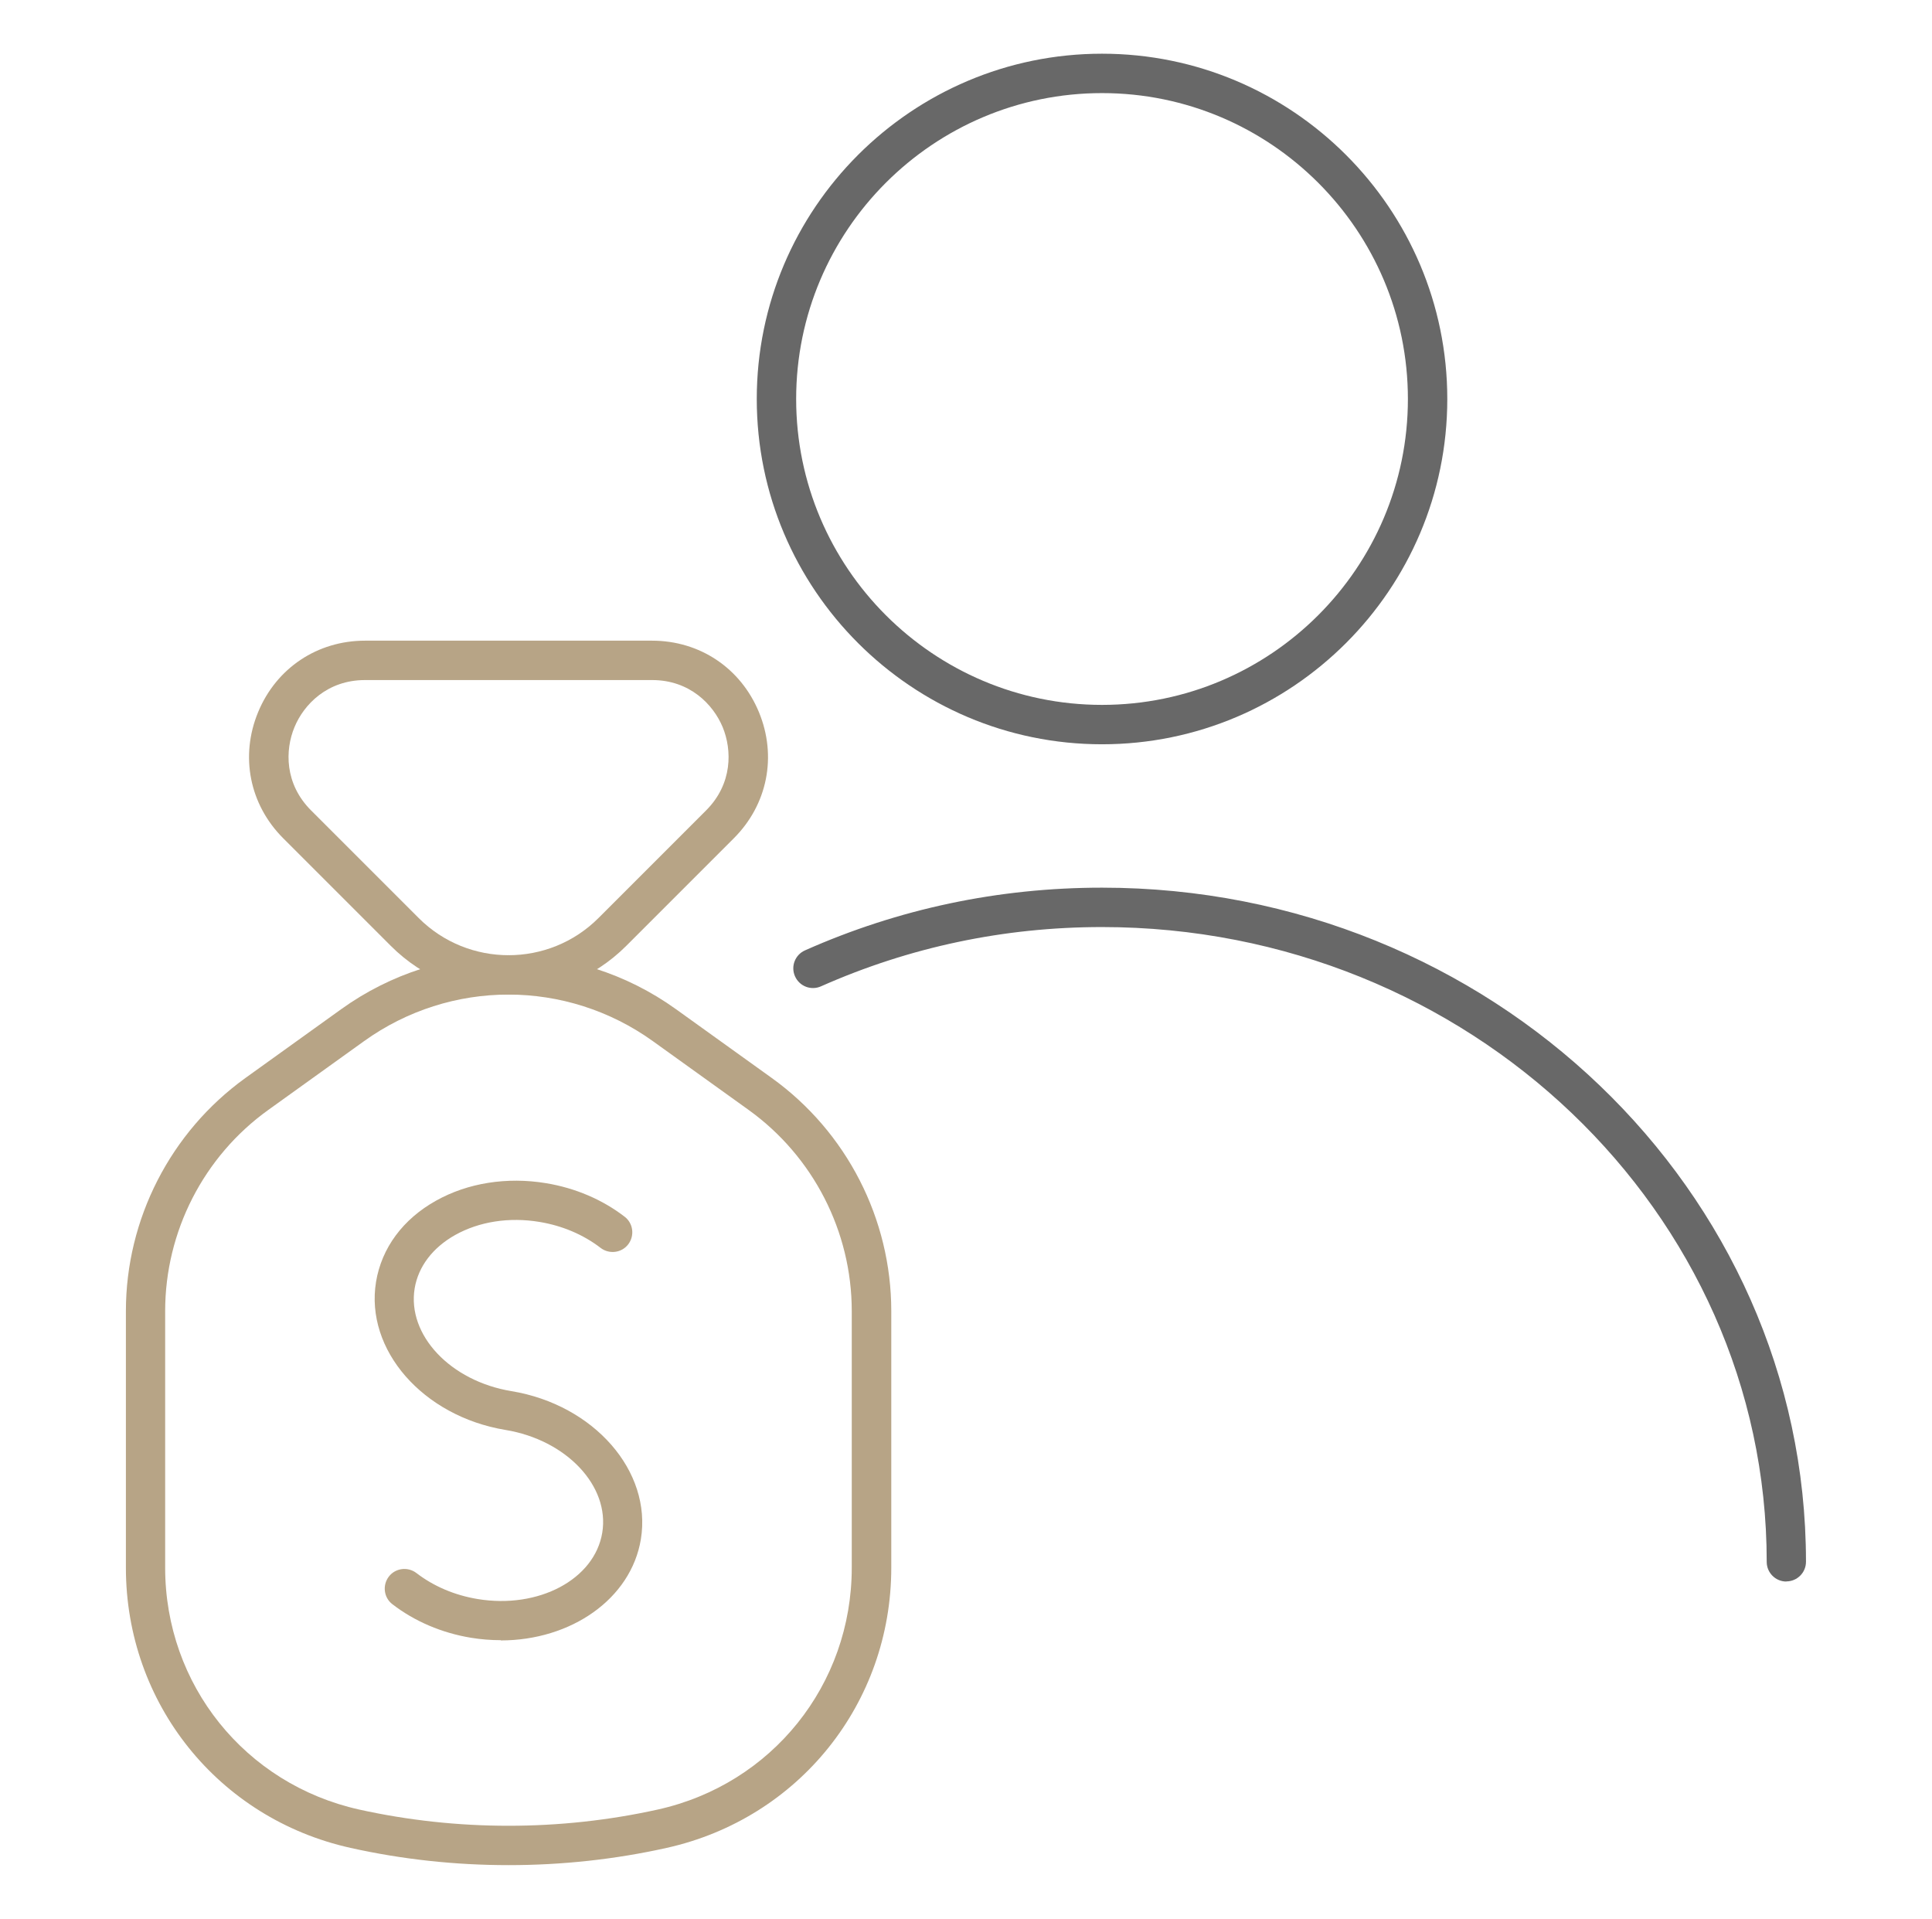 <?xml version="1.0" encoding="UTF-8"?>
<svg id="Capa_64" data-name="Capa 64" xmlns="http://www.w3.org/2000/svg" viewBox="0 0 152.54 151.5">
  <defs>
    <style>
      .cls-1 {
        fill: #b7a486;
      }

      .cls-2 {
        fill: #686868;
      }
    </style>
  </defs>
  <g>
    <path class="cls-2" d="m141.04,124.86c-.86,0-1.55-.7-1.55-1.55,0-27.64-23.54-50.12-52.48-50.12-7.74,0-15.2,1.58-22.19,4.68-.78.35-1.7,0-2.05-.79-.35-.78,0-1.7.79-2.05,7.38-3.28,15.27-4.95,23.45-4.95,30.65,0,55.58,23.88,55.58,53.22,0,.86-.7,1.55-1.55,1.55Z"/>
    <path class="cls-2" d="m87.01,58.76c-15.03,0-27.26-12.23-27.26-27.26s12.23-27.26,27.26-27.26,27.26,12.23,27.26,27.26-12.23,27.26-27.26,27.26Zm0-51.41c-13.32,0-24.15,10.83-24.15,24.15s10.83,24.15,24.15,24.15,24.15-10.83,24.15-24.15-10.83-24.15-24.15-24.15Z"/>
  </g>
  <g>
    <g>
      <path class="cls-1" d="m40.15,147.25c-4.2,0-8.39-.45-12.47-1.36-10.45-2.32-17.74-11.42-17.74-22.12v-20.26c0-7.27,3.53-14.15,9.43-18.4l7.56-5.43c7.91-5.69,18.54-5.69,26.45,0l7.56,5.43c5.91,4.25,9.43,11.12,9.43,18.4v20.26c0,10.7-7.3,19.8-17.74,22.12h0c-4.08.91-8.28,1.36-12.47,1.36Zm12.13-2.88h.01-.01Zm-12.13-65.85c-4,0-8,1.23-11.41,3.68l-7.56,5.43c-5.1,3.66-8.14,9.6-8.14,15.88v20.26c0,9.23,6.3,17.08,15.31,19.09,7.72,1.71,15.88,1.71,23.59,0,9.01-2,15.31-9.85,15.31-19.09v-20.26c0-6.28-3.04-12.21-8.14-15.88l-7.56-5.43c-3.41-2.45-7.41-3.68-11.41-3.68Z"/>
      <path class="cls-1" d="m40.15,78.52c-3.36,0-6.73-1.28-9.29-3.84l-8.5-8.5c-2.66-2.66-3.42-6.48-1.98-9.96,1.44-3.48,4.68-5.64,8.44-5.64h22.66c3.77,0,7,2.16,8.44,5.64,1.44,3.48.68,7.3-1.98,9.96l-8.5,8.5c-2.56,2.56-5.93,3.84-9.29,3.84Zm-11.33-24.83c-2.97,0-4.83,1.92-5.57,3.72-.75,1.8-.79,4.47,1.31,6.57l8.5,8.5c3.91,3.91,10.28,3.91,14.19,0h0l8.5-8.5c2.1-2.1,2.05-4.77,1.31-6.57-.75-1.8-2.6-3.72-5.57-3.72h-22.66Z"/>
    </g>
    <path class="cls-1" d="m39.54,129.49c-.77,0-1.56-.06-2.35-.19-2.31-.38-4.46-1.3-6.21-2.65-.68-.52-.8-1.5-.28-2.18.52-.68,1.5-.8,2.18-.28,1.35,1.04,3.01,1.75,4.82,2.05,4.83.8,9.24-1.55,9.85-5.23.61-3.68-2.82-7.33-7.65-8.12-6.51-1.08-11.09-6.32-10.21-11.69.44-2.67,2.12-4.95,4.74-6.41,2.5-1.4,5.59-1.89,8.68-1.38,2.31.38,4.46,1.3,6.21,2.65.68.52.8,1.5.28,2.18-.52.68-1.5.8-2.18.28-1.35-1.04-3.01-1.75-4.82-2.05-2.4-.4-4.76-.03-6.66,1.03-1.78,1-2.91,2.49-3.2,4.21-.61,3.68,2.82,7.33,7.65,8.12,6.51,1.08,11.09,6.32,10.21,11.69-.78,4.72-5.52,7.99-11.07,7.99Z"/>
  </g>
</svg>